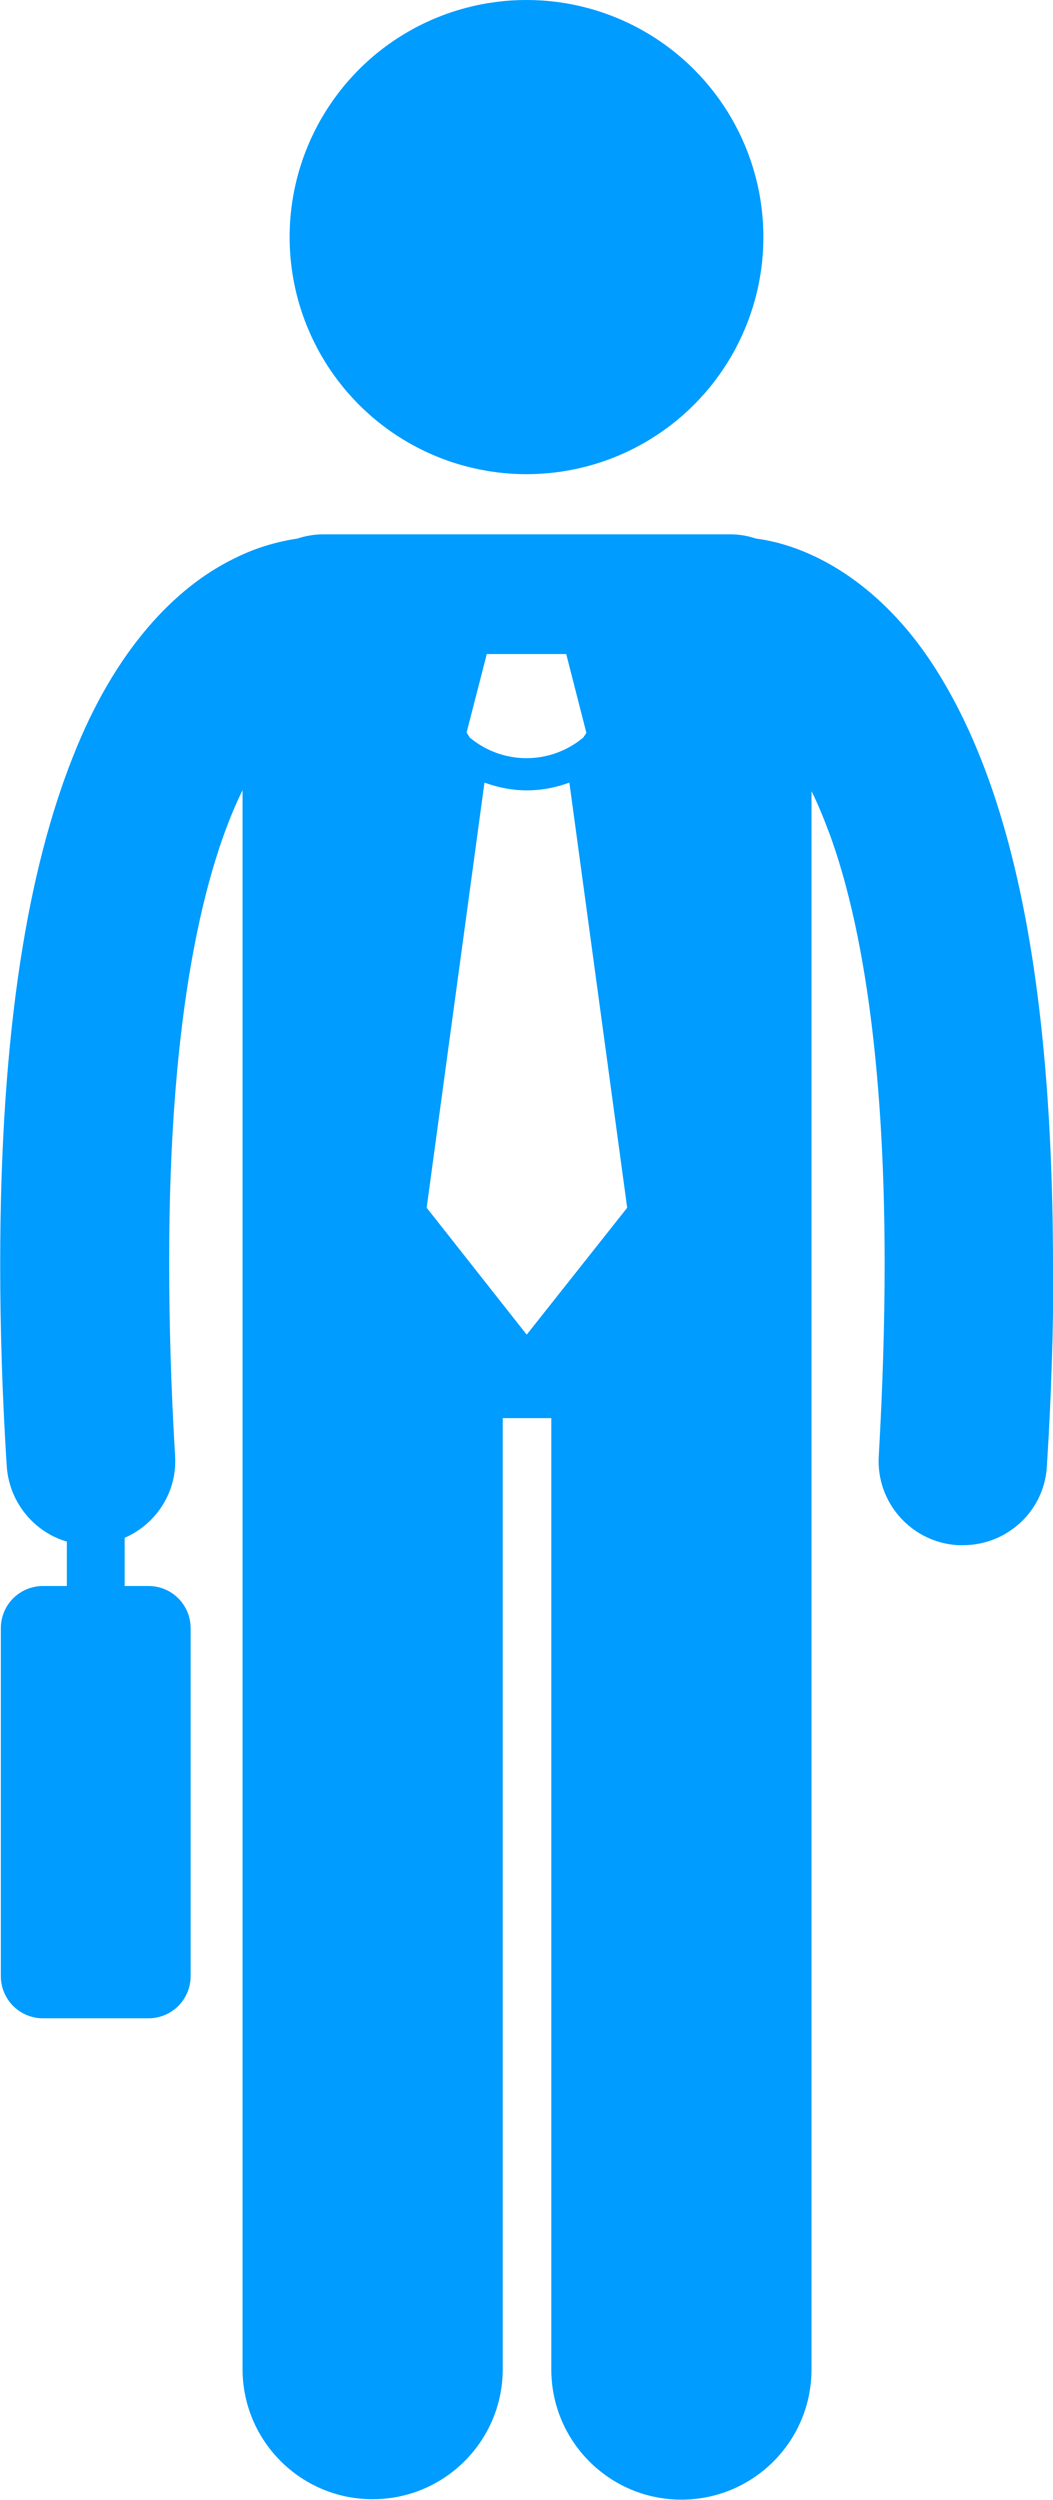 <?xml version="1.0" encoding="UTF-8"?>
<svg id="Layer_1" data-name="Layer 1" xmlns="http://www.w3.org/2000/svg" width="50.1" height="118.83" viewBox="0 0 50.1 118.83">
  <defs>
    <style>
      .cls-1 {
        fill: #009cff;
      }
    </style>
  </defs>
  <path class="cls-1" d="M50.1,60.09c-.02-15.13-2.44-23.48-5.73-28.52-1.64-2.51-3.58-4.1-5.34-4.99-1.16-.59-2.22-.87-3.07-.98-.39-.13-.78-.2-1.22-.2H15.37c-.41,0-.83.07-1.22.2-.85.13-1.92.39-3.07.98-2.7,1.33-5.6,4.25-7.63,9.44-2.05,5.19-3.44,12.71-3.44,24.07,0,2.94.09,6.13.31,9.59.11,1.72,1.29,3.14,2.86,3.6v2.11h-1.13c-1.11,0-2.01.89-2.01,2.01v16.53c0,1.11.89,2.01,2.01,2.01h5.01c1.11,0,2.01-.89,2.01-2.01v-16.53c0-1.11-.89-2.01-2.01-2.01h-1.13v-2.29c1.5-.65,2.51-2.18,2.4-3.9-.2-3.34-.28-6.37-.28-9.14-.02-12.12,1.74-18.95,3.49-22.5v75.05c0,3.42,2.77,6.19,6.19,6.19s6.19-2.77,6.19-6.19v-45.2h2.31v45.22c0,3.42,2.77,6.19,6.19,6.19s6.19-2.77,6.19-6.19V37.61c.31.61.59,1.31.89,2.11,1.42,3.92,2.59,10.33,2.59,20.36,0,2.77-.09,5.8-.28,9.14-.13,2.2,1.55,4.1,3.77,4.23h.24c2.11,0,3.88-1.64,3.99-3.77.22-3.47.31-6.65.31-9.59ZM23.15,31.09h3.79l.96,3.75-.15.22c-.78.65-1.74.98-2.7.98s-1.92-.33-2.7-.98l-.15-.24.96-3.73ZM25.05,63.43l-4.75-6.02,2.75-20.21c.65.24,1.33.37,2.03.37h0c.68,0,1.37-.13,2.01-.37l2.75,20.21-4.77,6.02Z"/>
  <circle class="cls-1" cx="25.05" cy="11.27" r="11.27"/>
</svg>